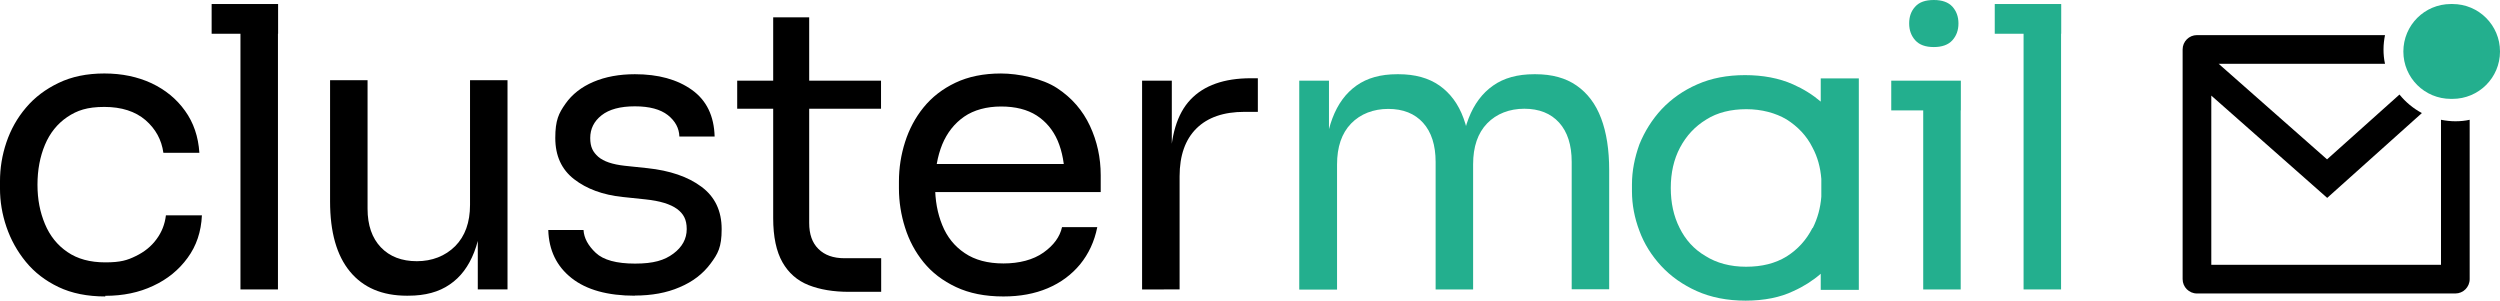 <?xml version="1.0" encoding="UTF-8"?>
<svg width="200" height="24.052" version="1.1" viewBox="0 0 200 24.052" xmlns="http://www.w3.org/2000/svg">
 <defs>
  <style>.st0 {
      fill: #23af8e;
      }
      .st1 {
      fill: #000;
      }</style>
 </defs>
 <g stroke-width=".119">
  <path class="st1" d="m8.423 23.717c-1.434 0-2.688-0.251-3.74-0.753-1.051-0.502-1.924-1.171-2.617-2.019-0.693-0.848-1.207-1.78-1.553-2.796-0.346-1.016-0.514-2.043-0.514-3.071v-0.562c0-1.063 0.167-2.103 0.514-3.13 0.346-1.016 0.86-1.948 1.565-2.772 0.693-0.824 1.565-1.482 2.617-1.983 1.04-0.502 2.258-0.753 3.656-0.753s2.652 0.263 3.764 0.777c1.111 0.526 2.007 1.255 2.688 2.21 0.681 0.944 1.063 2.067 1.147 3.357h-2.88c-0.143-1.04-0.621-1.912-1.434-2.617-0.812-0.693-1.912-1.051-3.286-1.051-1.374 0-2.175 0.275-2.975 0.812-0.789 0.538-1.386 1.278-1.78 2.222-0.394 0.944-0.597 2.007-0.597 3.19 0 1.183 0.203 2.199 0.597 3.142 0.394 0.944 0.992 1.697 1.804 2.246 0.801 0.55 1.804 0.824 3.023 0.824s1.756-0.167 2.437-0.502c0.693-0.335 1.243-0.777 1.661-1.35 0.418-0.562 0.669-1.195 0.753-1.912h2.88c-0.06 1.314-0.442 2.449-1.147 3.405-0.693 0.956-1.613 1.709-2.748 2.234-1.135 0.538-2.413 0.801-3.835 0.801z"/>
  <path class="st1" d="m16.931 2.7v-2.378h5.317v2.378zm2.306 20.455v-22.833h2.999v22.833z"/>
  <path class="st1" d="m32.559 23.657c-1.983 0-3.501-0.645-4.564-1.936-1.063-1.29-1.589-3.154-1.589-5.604v-9.702h2.999v10.287c0 1.314 0.358 2.342 1.063 3.083 0.705 0.741 1.673 1.111 2.88 1.111 1.207 0 2.27-0.406 3.071-1.207 0.789-0.801 1.183-1.9 1.183-3.298v-9.977h2.999v16.739h-2.378v-7.157h0.37c0 1.649-0.215 3.035-0.657 4.17-0.442 1.135-1.087 2.007-1.96 2.593-0.86 0.597-1.96 0.896-3.298 0.896z"/>
  <path class="st1" d="m50.804 23.657c-2.187 0-3.883-0.466-5.078-1.41-1.195-0.944-1.816-2.222-1.864-3.847h2.82c0.036 0.645 0.37 1.255 0.98 1.828 0.609 0.574 1.661 0.86 3.142 0.86s2.354-0.263 3.071-0.801c0.705-0.526 1.063-1.183 1.063-1.96 0-0.777-0.263-1.231-0.777-1.613-0.526-0.382-1.362-0.645-2.533-0.765l-1.816-0.191c-1.589-0.167-2.88-0.645-3.883-1.422-1.004-0.777-1.506-1.876-1.506-3.298s0.275-1.971 0.812-2.736c0.538-0.765 1.29-1.35 2.246-1.756 0.956-0.406 2.067-0.609 3.31-0.609 1.876 0 3.393 0.418 4.564 1.255s1.768 2.079 1.816 3.728h-2.82c-0.024-0.669-0.323-1.231-0.92-1.709-0.597-0.466-1.47-0.705-2.64-0.705-1.171 0-2.055 0.239-2.664 0.717-0.609 0.478-0.908 1.087-0.908 1.816s0.215 1.123 0.645 1.506c0.43 0.37 1.135 0.609 2.115 0.717l1.816 0.191c1.792 0.191 3.238 0.681 4.313 1.482 1.087 0.801 1.625 1.936 1.625 3.393 0 1.458-0.299 1.971-0.896 2.772s-1.41 1.434-2.461 1.876c-1.04 0.454-2.246 0.669-3.596 0.669z"/>
  <path class="st1" d="m58.976 8.698v-2.246h11.506v2.246zm8.949 14.648c-1.255 0-2.33-0.179-3.238-0.538s-1.601-0.968-2.091-1.828c-0.49-0.86-0.741-2.043-0.741-3.525v-16.07h2.88v16.453c0 0.896 0.239 1.589 0.741 2.079 0.49 0.49 1.183 0.741 2.079 0.741h2.939v2.688z"/>
  <path class="st1" d="m80.268 23.717c-1.458 0-2.724-0.251-3.788-0.753-1.063-0.502-1.924-1.159-2.593-1.983s-1.159-1.744-1.482-2.772c-0.323-1.016-0.49-2.067-0.49-3.13v-0.562c0-1.087 0.167-2.139 0.49-3.154s0.812-1.948 1.482-2.772 1.517-1.482 2.545-1.971c1.028-0.49 2.246-0.741 3.644-0.741s3.31 0.394 4.492 1.171c1.183 0.777 2.055 1.792 2.629 3.023s0.86 2.545 0.86 3.943v1.35h-14.828v-2.246h12.641l-0.693 1.219c0-1.183-0.191-2.21-0.562-3.083-0.37-0.86-0.944-1.541-1.685-2.019-0.753-0.478-1.697-0.717-2.844-0.717s-2.175 0.275-2.951 0.812c-0.777 0.538-1.362 1.278-1.756 2.222-0.382 0.944-0.574 2.019-0.574 3.25s0.191 2.258 0.574 3.202c0.382 0.944 0.98 1.697 1.804 2.246 0.812 0.55 1.84 0.824 3.095 0.824 1.255 0 2.378-0.287 3.202-0.872s1.314-1.266 1.482-2.031h2.82c-0.227 1.147-0.693 2.139-1.374 2.975-0.693 0.836-1.553 1.47-2.593 1.912-1.04 0.442-2.222 0.657-3.537 0.657z"/>
  <path class="st1" d="m91.367 23.156v-16.704h2.378v6.882h-0.119c0-2.437 0.538-4.23 1.613-5.365 1.075-1.135 2.688-1.709 4.827-1.709h0.562v2.688h-1.063c-1.673 0-2.951 0.442-3.847 1.326-0.896 0.884-1.35 2.163-1.35 3.835v9.045z"/>
  <path class="st0" d="m103.94 23.156v-16.704h2.378v7.157h-0.37c0-1.625 0.215-3.011 0.645-4.146 0.43-1.135 1.063-2.007 1.924-2.617 0.86-0.609 1.936-0.908 3.25-0.908h0.119c1.314 0 2.402 0.299 3.274 0.908 0.86 0.609 1.506 1.47 1.924 2.617 0.418 1.135 0.621 2.521 0.621 4.146h-0.872c0-1.625 0.215-3.011 0.657-4.146s1.087-2.007 1.96-2.617c0.86-0.609 1.96-0.908 3.274-0.908h0.119c1.314 0 2.413 0.299 3.286 0.908 0.872 0.609 1.529 1.47 1.96 2.617 0.43 1.135 0.645 2.521 0.645 4.146v9.535h-2.999v-10.192c0-1.35-0.335-2.402-1.004-3.142-0.669-0.741-1.601-1.111-2.784-1.111-1.183 0-2.222 0.394-2.975 1.171-0.753 0.777-1.123 1.876-1.123 3.274v10.013h-2.999v-10.192c0-1.35-0.335-2.402-1.004-3.142-0.669-0.741-1.601-1.111-2.784-1.111-1.183 0-2.222 0.394-2.975 1.171s-1.123 1.876-1.123 3.274v10.013h-2.999z"/>
  <path class="st0" d="m151.3 8.83v-2.378h5.568v2.378zm3.405-5.066c-0.669 0-1.159-0.179-1.482-0.538-0.323-0.358-0.49-0.801-0.49-1.35 0-0.55 0.155-0.992 0.49-1.35 0.323-0.358 0.812-0.526 1.482-0.526 0.669 0 1.159 0.179 1.482 0.526 0.323 0.358 0.49 0.801 0.49 1.35 0 0.55-0.167 0.992-0.49 1.35-0.323 0.358-0.824 0.538-1.482 0.538zm-0.848 19.392v-16.704h2.999v16.704z"/>
  <path class="st0" d="m159.58 2.7v-2.378h5.317v2.378zm2.306 20.455v-22.833h2.999v22.833z"/>
  <path class="st0" d="m145.67 8.137c-0.645-0.55-1.386-1.016-2.222-1.386-1.123-0.502-2.425-0.741-3.847-0.741s-2.688 0.239-3.823 0.741c-1.099 0.478-2.067 1.159-2.844 1.983-0.765 0.824-1.362 1.78-1.78 2.808-0.382 1.063-0.597 2.127-0.597 3.202v0.562c0 1.063 0.203 2.127 0.597 3.166 0.382 1.04 0.98 1.983 1.744 2.808s1.72 1.506 2.844 2.007c1.123 0.502 2.425 0.765 3.907 0.765s2.784-0.263 3.823-0.765c0.824-0.37 1.553-0.836 2.187-1.386v1.29h3.047v-16.919h-3.047v1.864zm-0.669 10.096c-0.502 0.98-1.183 1.72-2.067 2.282-0.92 0.562-1.983 0.824-3.25 0.824-1.266 0-2.366-0.299-3.25-0.86-0.92-0.538-1.601-1.302-2.067-2.246-0.478-0.944-0.705-2.007-0.705-3.202 0-1.195 0.239-2.282 0.741-3.226 0.502-0.944 1.183-1.685 2.103-2.246 0.884-0.562 1.983-0.824 3.202-0.824s2.342 0.299 3.226 0.824c0.884 0.562 1.601 1.302 2.067 2.246 0.406 0.753 0.633 1.589 0.705 2.509v1.422c-0.072 0.908-0.299 1.732-0.681 2.497z"/>
  <path class="st1" d="m190.8 2.808c-0.072 0.37-0.119 0.753-0.119 1.147s0.036 0.777 0.119 1.147h-13.31l8.674 7.647 5.795-5.186c0.49 0.609 1.099 1.111 1.792 1.482l-7.575 6.787-9.272-8.184v13.537h18.376v-11.602c0.37 0.072 0.753 0.119 1.147 0.119 0.394 0 0.777-0.036 1.147-0.119v12.749c0 0.633-0.514 1.147-1.147 1.147h-20.67c-0.633 0-1.147-0.514-1.147-1.147v-18.376c0-0.633 0.514-1.147 1.147-1.147z"/>
  <path class="st0" d="m200 4.122c0-2.103-1.697-3.8-3.8-3.8h-0.131c-2.103 0-3.8 1.697-3.8 3.8 0 2.103 1.697 3.788 3.8 3.788h0.131c2.103 0 3.8-1.697 3.8-3.788z"/>
 </g>
</svg>

